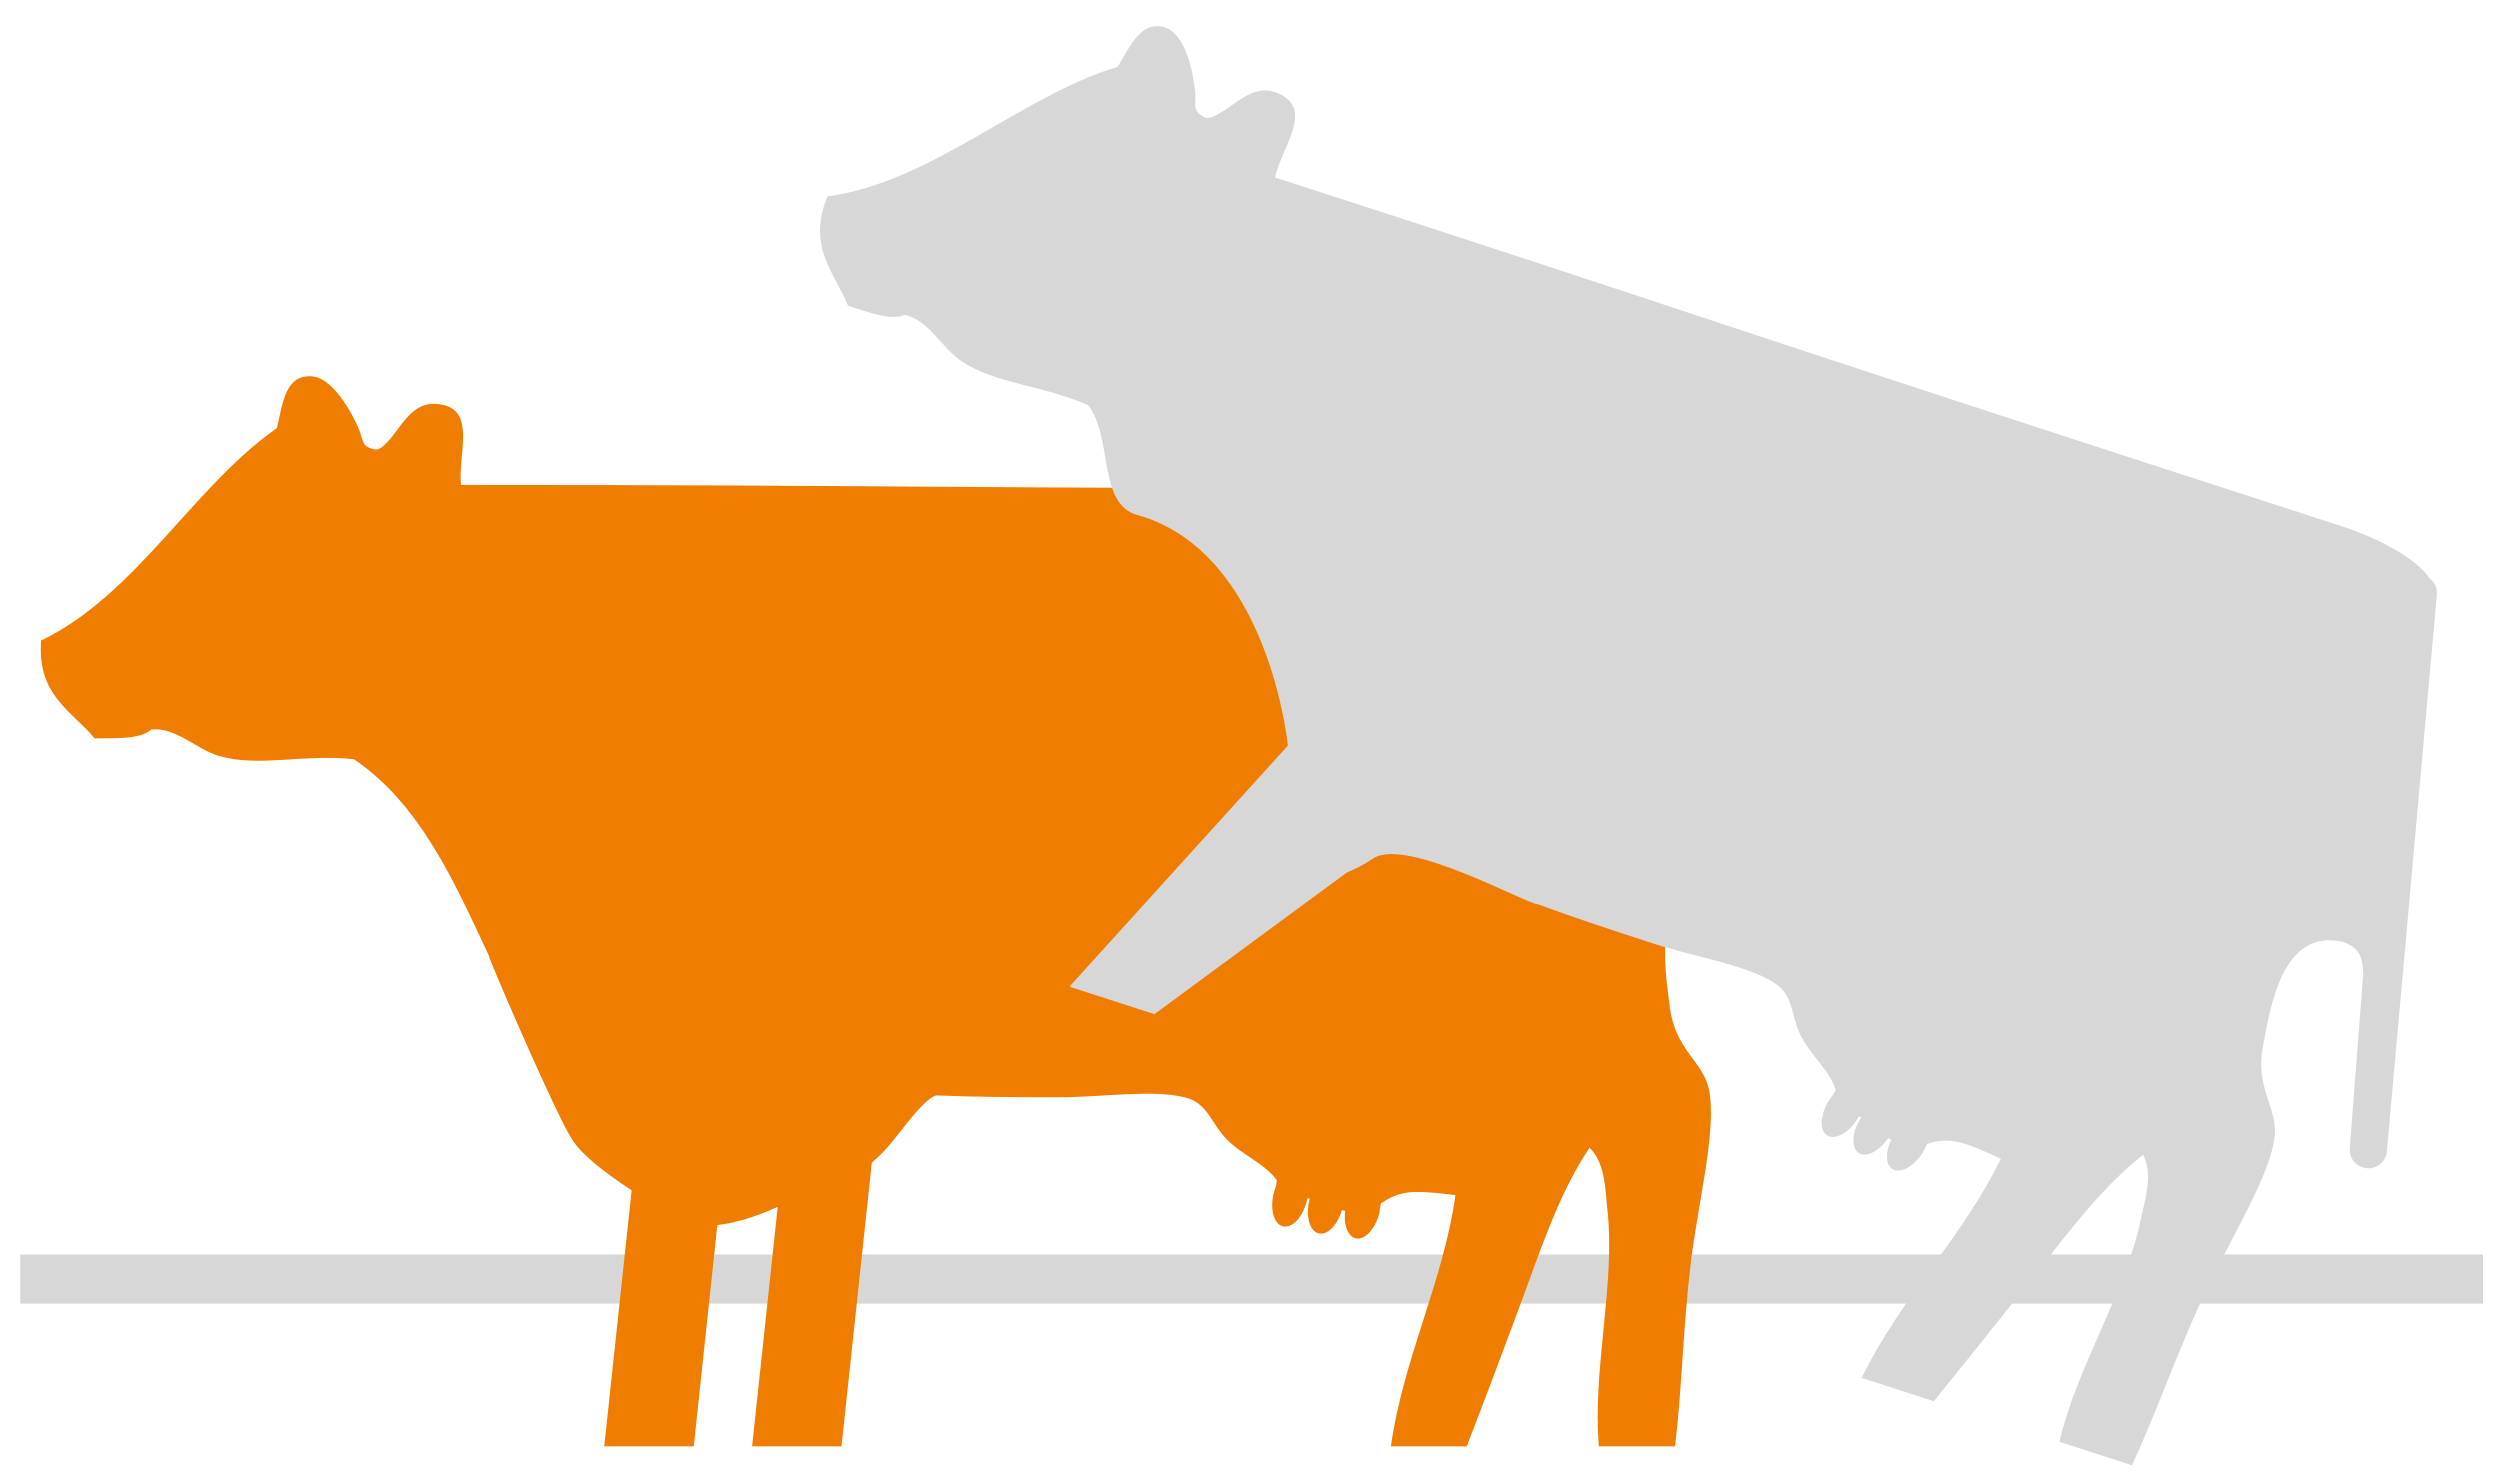 <?xml version="1.0" encoding="UTF-8"?>
<svg width="88px" height="52px" viewBox="0 0 88 52" version="1.1" xmlns="http://www.w3.org/2000/svg" xmlns:xlink="http://www.w3.org/1999/xlink">
    <!-- Generator: Sketch 45.2 (43514) - http://www.bohemiancoding.com/sketch -->
    <title>Group 21</title>
    <desc>Created with Sketch.</desc>
    <defs></defs>
    <g id="Page-1" stroke="none" stroke-width="1" fill="none" fill-rule="evenodd">
        <g id="EHTS" transform="translate(-50, -3801)">
            <g id="Group-37" transform="translate(50, 3798)">
                <g id="Group-36" transform="translate(0, 2.688)">
                    <g id="Group-21">
                        <path d="M0.711,45.335 L87.4,45.335" id="Stroke-2" stroke="#D7D7D7" stroke-width="1.728"></path>
                        <path d="M56.582,42.905 C56.503,42.226 56.52,41.262 55.952,40.711 C54.83,42.382 54.182,44.455 53.433,46.454 C52.84,48.047 52.24,49.651 51.628,51.224 L48.959,51.224 C49.403,48.097 50.802,45.443 51.232,42.38 C49.755,42.199 49.297,42.199 48.603,42.677 L48.552,43.008 C48.41,43.579 48.038,43.977 47.717,43.901 C47.435,43.83 47.29,43.417 47.349,42.932 L47.235,42.906 C47.08,43.438 46.721,43.803 46.417,43.727 C46.097,43.649 45.951,43.119 46.092,42.548 L46.106,42.506 L46.019,42.491 L45.999,42.584 C45.858,43.158 45.483,43.558 45.162,43.478 C44.837,43.4 44.694,42.872 44.837,42.3 L44.918,42.047 L44.945,41.858 C44.512,41.25 43.735,40.988 43.164,40.399 C42.619,39.838 42.519,39.135 41.695,38.935 C40.533,38.655 38.789,38.935 37.296,38.935 C35.756,38.935 34.286,38.926 32.949,38.87 C32.617,38.993 32.277,39.39 31.425,40.476 C31.196,40.768 30.95,41.015 30.688,41.235 L29.621,51.224 L26.474,51.224 L27.376,42.794 C26.805,43.05 26.01,43.355 25.25,43.433 L24.42,51.224 L21.269,51.224 L22.234,42.211 C21.31,41.602 20.485,40.97 20.143,40.428 C19.593,39.577 17.651,35.09 17.246,34.075 L17.203,33.94 C15.968,31.293 14.77,28.604 12.458,27.035 C10.696,26.846 9.137,27.323 7.739,26.93 C6.913,26.7 6.213,25.904 5.326,25.988 C4.923,26.352 4.085,26.285 3.335,26.304 C2.529,25.334 1.295,24.784 1.448,22.858 C4.778,21.263 6.829,17.415 9.728,15.397 L9.758,15.345 C9.953,14.458 10.066,13.493 10.981,13.56 C11.835,13.623 12.555,15.227 12.622,15.391 C12.81,15.829 12.704,16.023 13.172,16.128 C13.384,16.176 13.573,15.944 13.778,15.712 C14.272,15.084 14.657,14.346 15.6,14.565 C16.746,14.828 16.114,16.335 16.227,17.382 C32.474,17.382 31.68,17.511 55.639,17.511 C57.106,17.511 58.56,17.774 59.259,18.306 C59.458,18.379 59.621,18.545 59.674,18.768 L63.162,33.319 C63.249,33.672 63.033,34.026 62.679,34.111 L62.528,34.129 C62.224,34.129 61.958,33.925 61.887,33.627 L61.344,32.248 C61.11,31.624 60.856,31.43 60.29,31.415 C58.199,31.641 58.565,34.189 58.783,35.802 C58.979,37.254 59.927,37.675 60.145,38.622 C60.457,39.999 59.782,42.565 59.513,44.783 C59.237,47.081 59.208,49.203 58.961,51.224 L56.281,51.224 C56.045,48.541 56.869,45.525 56.582,42.905" id="Fill-3" fill="#EE7D00"></path>
                        <path d="M40.028,18.438 C38.631,18.05 39.184,15.711 38.305,14.578 C36.688,13.86 35.057,13.834 33.849,13.03 C33.137,12.557 32.713,11.585 31.847,11.395 C31.35,11.616 30.573,11.293 29.855,11.082 C29.389,9.912 28.387,9.008 29.128,7.224 C32.792,6.73 35.929,3.699 39.315,2.671 L39.359,2.634 C39.825,1.849 40.228,0.967 41.078,1.309 C41.872,1.632 42.057,3.38 42.069,3.556 C42.113,4.031 41.952,4.184 42.365,4.426 C42.553,4.539 42.806,4.374 43.069,4.217 C43.735,3.772 44.332,3.188 45.162,3.684 C46.168,4.289 45.102,5.53 44.881,6.559 C60.337,11.552 59.54,11.435 82.328,18.802 C83.726,19.252 85.028,19.949 85.525,20.671 C85.694,20.799 85.795,21.006 85.778,21.235 L84.018,40.835 C83.992,41.193 83.675,41.464 83.315,41.434 L83.165,41.406 C82.881,41.313 82.686,41.04 82.711,40.732 L83.188,34.571 C83.161,33.904 82.98,33.644 82.445,33.457 C80.385,33.028 79.942,35.562 79.652,37.166 C79.387,38.607 80.158,39.3 80.073,40.266 C79.943,41.672 78.508,43.902 77.563,45.931 C76.591,48.032 75.905,50.041 75.045,51.889 L72.492,51.063 C73.098,48.438 74.818,45.824 75.355,43.24 C75.493,42.575 75.803,41.663 75.438,40.961 C73.851,42.21 72.593,43.982 71.263,45.651 C70.201,46.983 69.138,48.324 68.068,49.636 L65.527,48.813 C66.921,45.973 69.075,43.88 70.43,41.1 C69.08,40.474 68.642,40.332 67.839,40.573 L67.686,40.873 C67.376,41.371 66.898,41.638 66.615,41.464 C66.369,41.313 66.36,40.874 66.57,40.431 L66.465,40.374 C66.152,40.831 65.7,41.064 65.435,40.901 C65.154,40.729 65.181,40.182 65.491,39.681 L65.517,39.645 L65.437,39.601 L65.39,39.688 C65.081,40.188 64.599,40.452 64.315,40.278 C64.034,40.104 64.06,39.558 64.374,39.059 L64.527,38.842 L64.614,38.671 C64.389,37.957 63.733,37.469 63.37,36.735 C63.028,36.031 63.152,35.335 62.428,34.89 C61.408,34.264 59.664,33.996 58.243,33.539 C56.779,33.064 55.383,32.606 54.128,32.14 C53.772,32.157 49.492,29.758 48.343,30.527 C48.033,30.736 47.722,30.894 47.409,31.025 L40.636,36.01 L37.643,35.043 L45.333,26.557 C45.333,26.557 44.675,19.73 40.028,18.438" id="Fill-5" fill="#D7D7D7"></path>
                    </g>
                </g>
            </g>
        </g>
    </g>
</svg>